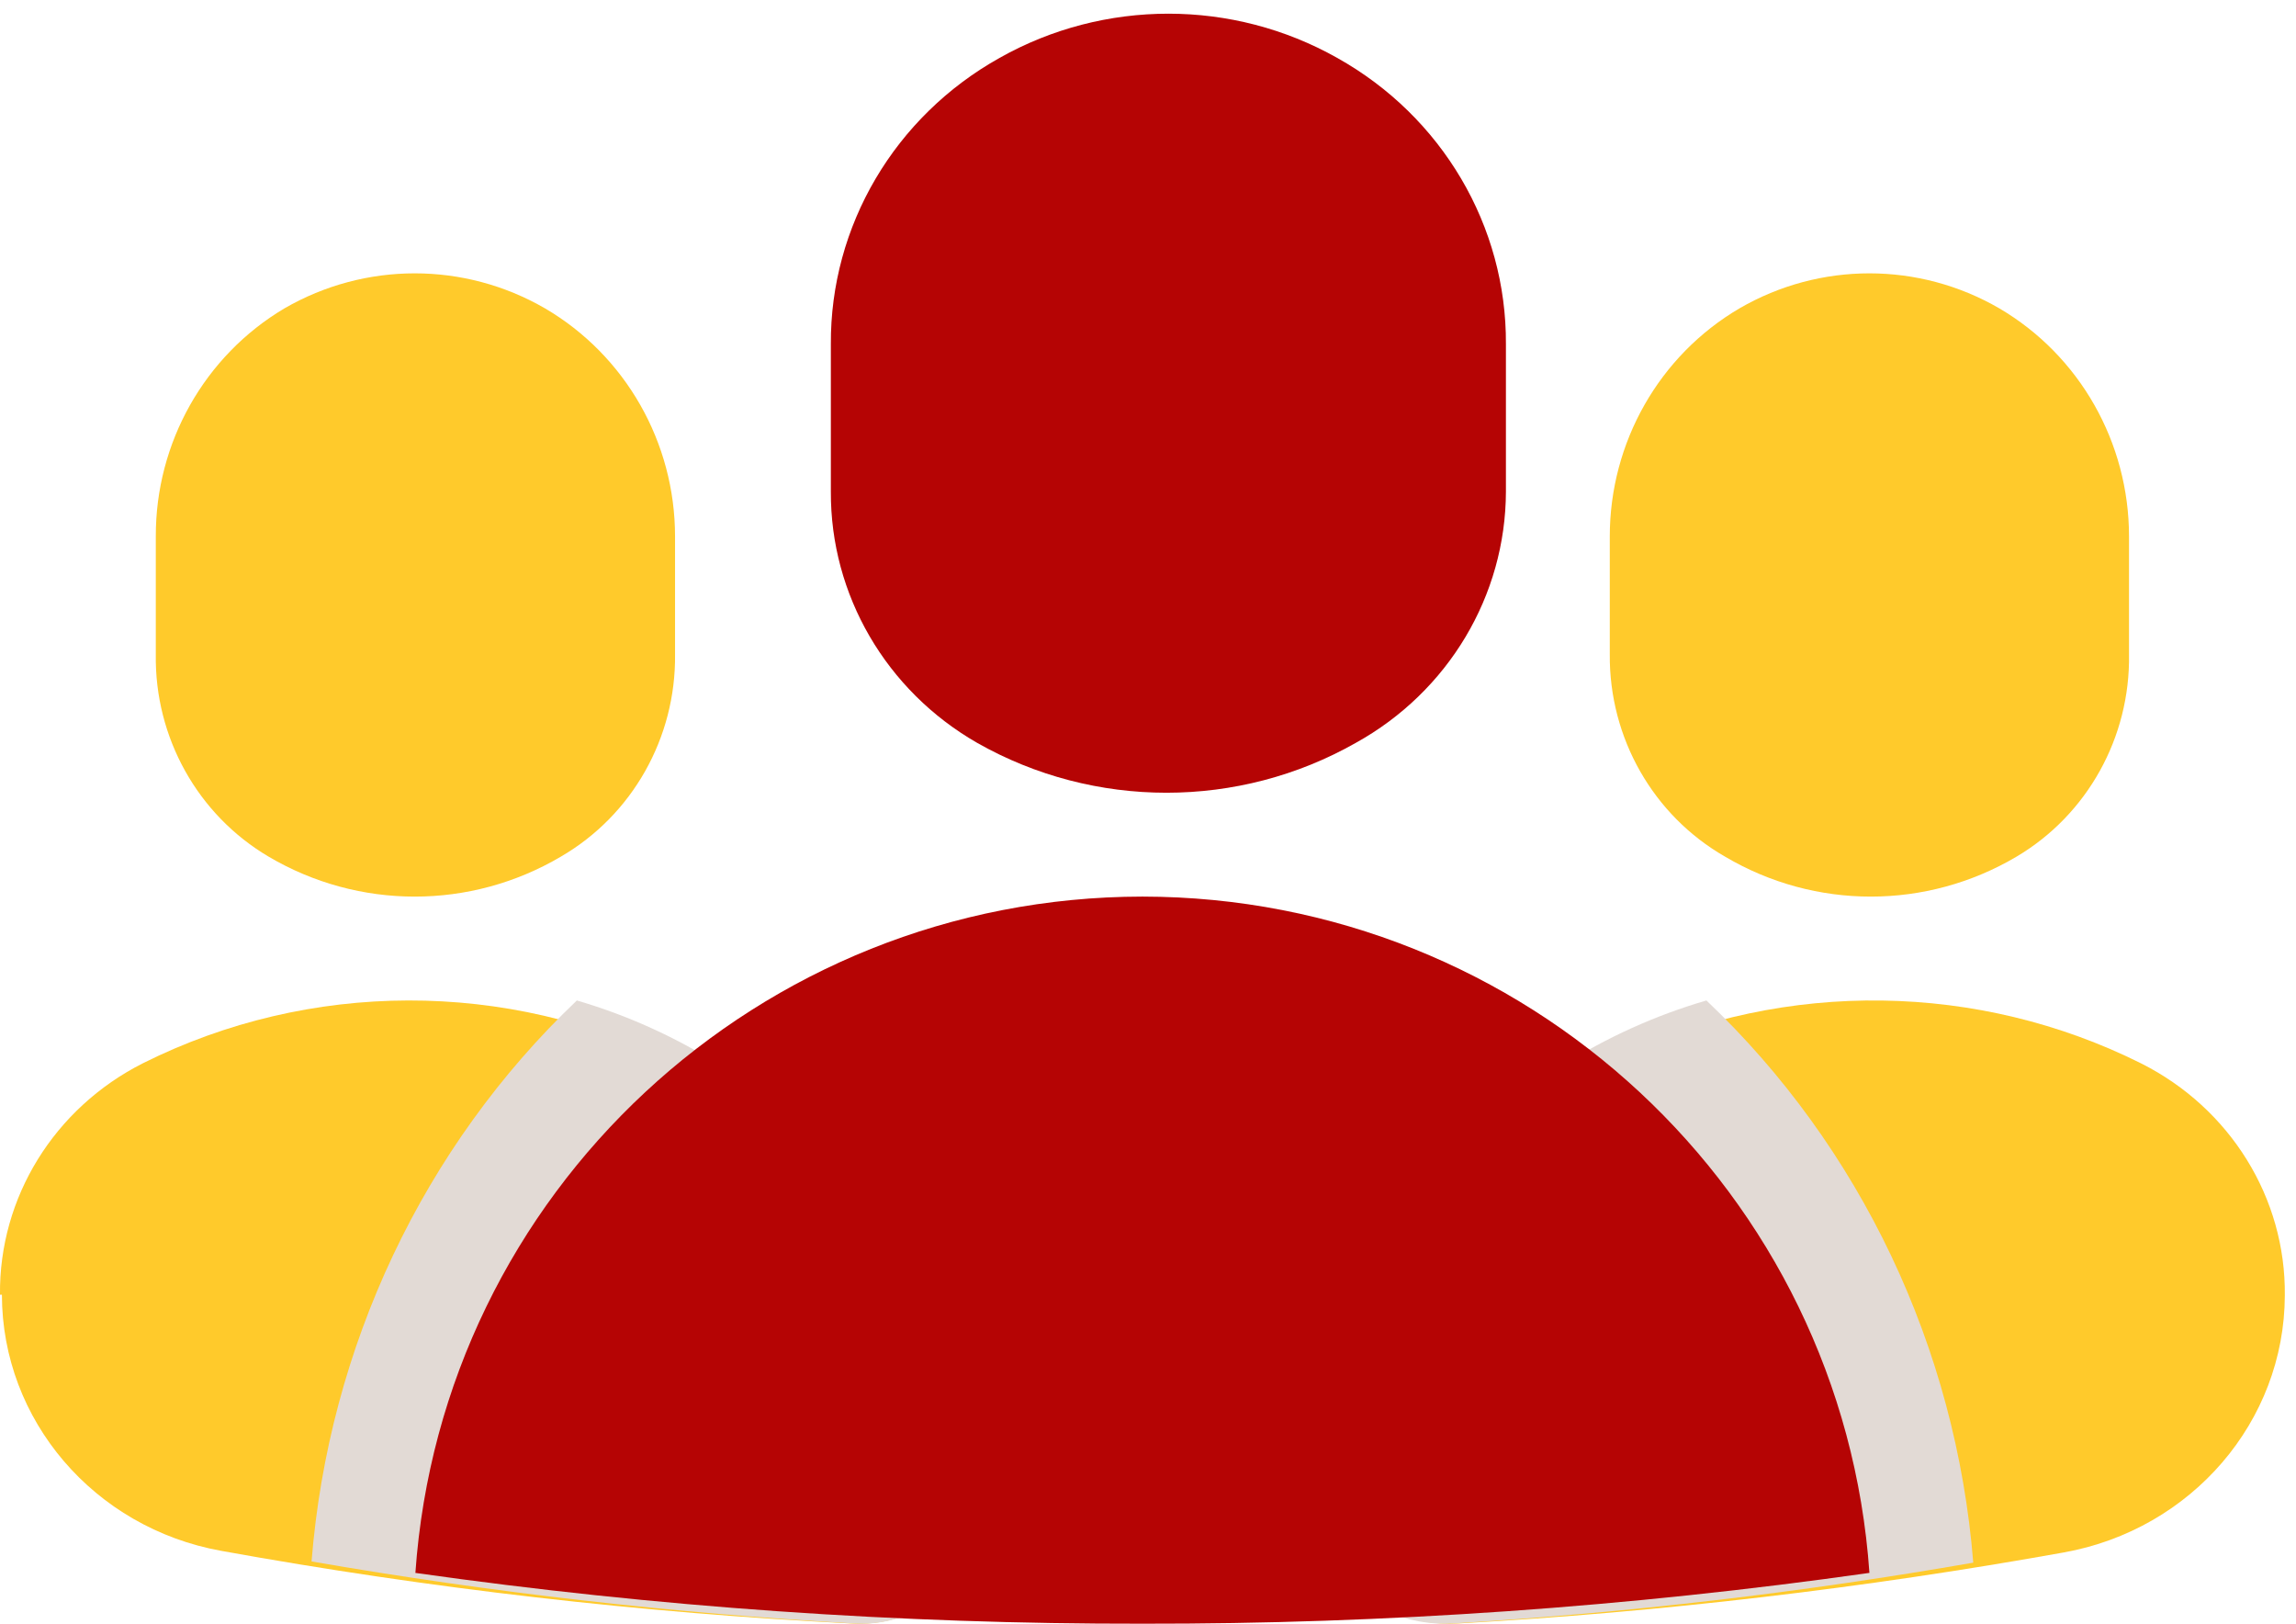 <svg xmlns="http://www.w3.org/2000/svg" width="99" height="70" viewBox="0 0 99 70">
    <g fill="none">
        <path fill="#FFCA2B" d="M29.107 28.211v-5.08c.001-4.056-2.136-7.805-5.607-9.837-3.48-2.013-7.754-2.013-11.235 0-3.448 2.047-5.56 5.793-5.547 9.837v5.08c-.054 3.582 1.805 6.914 4.864 8.72 3.893 2.297 8.708 2.297 12.601 0 3.082-1.79 4.966-5.126 4.924-8.72zM39.82 69.274c1.961-1.117 3.014-3.29 2.651-5.47-1.232-7.752-6.225-14.455-13.418-18.015-7.194-3.56-15.71-3.542-22.888.048C2.338 47.77-.045 51.628 0 55.818h.082c.005 5.411 3.977 10.05 9.451 11.04 8.994 1.627 18.089 2.674 27.225 3.134 1.07.056 2.135-.194 3.062-.718z"/>
        <path fill="#E2DAD5" d="M13.434 67.316c7.759 1.344 15.585 2.237 23.44 2.676 1.05.058 2.093-.202 3-.747 1.923-1.16 2.954-3.418 2.599-5.683-1.503-9.76-8.371-17.733-17.6-20.43-6.62 6.301-10.701 14.932-11.439 24.184z"/>
        <path fill="#FFCA2B" d="M91.8 28.211v-5.08c.001-4.056-2.13-7.805-5.592-9.837-3.471-2.013-7.734-2.013-11.205 0-3.462 2.032-5.593 5.78-5.592 9.837v5.08c-.03 3.607 1.874 6.946 4.971 8.72 3.883 2.297 8.685 2.297 12.568 0 3.05-1.806 4.905-5.138 4.85-8.72zM59.903 69.468c.94.403 1.965.581 2.99.52 8.756-.49 17.471-1.512 26.095-3.06 5.511-.99 9.515-5.645 9.53-11.08.045-4.198-2.347-8.064-6.188-10-7.014-3.506-15.315-3.624-22.432-.321-7.117 3.303-12.228 9.646-13.812 17.141-.556 2.858 1.04 5.7 3.817 6.8z"/>
        <path fill="#E2DAD5" d="M73.578 43.131c-8.889 2.594-15.634 10.045-17.502 19.332-.515 2.921 1.006 5.82 3.667 6.985.923.418 1.93.603 2.937.54 7.509-.453 14.988-1.327 22.404-2.62-.746-9.27-4.851-17.919-11.506-24.237z"/>
        <path fill="#B50404" d="M64.933 21.193V14.84c.03-5.099-2.752-9.817-7.277-12.345-4.504-2.54-10.05-2.54-14.554 0-4.526 2.528-7.307 7.246-7.277 12.345v6.354c-.022 4.453 2.382 8.58 6.308 10.832 5.048 2.867 11.279 2.867 16.327 0 3.99-2.21 6.46-6.345 6.473-10.832zM49.26 38.653C32.746 38.667 19.056 51.4 17.911 67.81 28.295 69.283 38.772 70.016 49.26 70c10.488.016 20.964-.717 31.347-2.191-1.144-16.41-14.834-29.142-31.347-29.156z"/>
    </g>
</svg>
